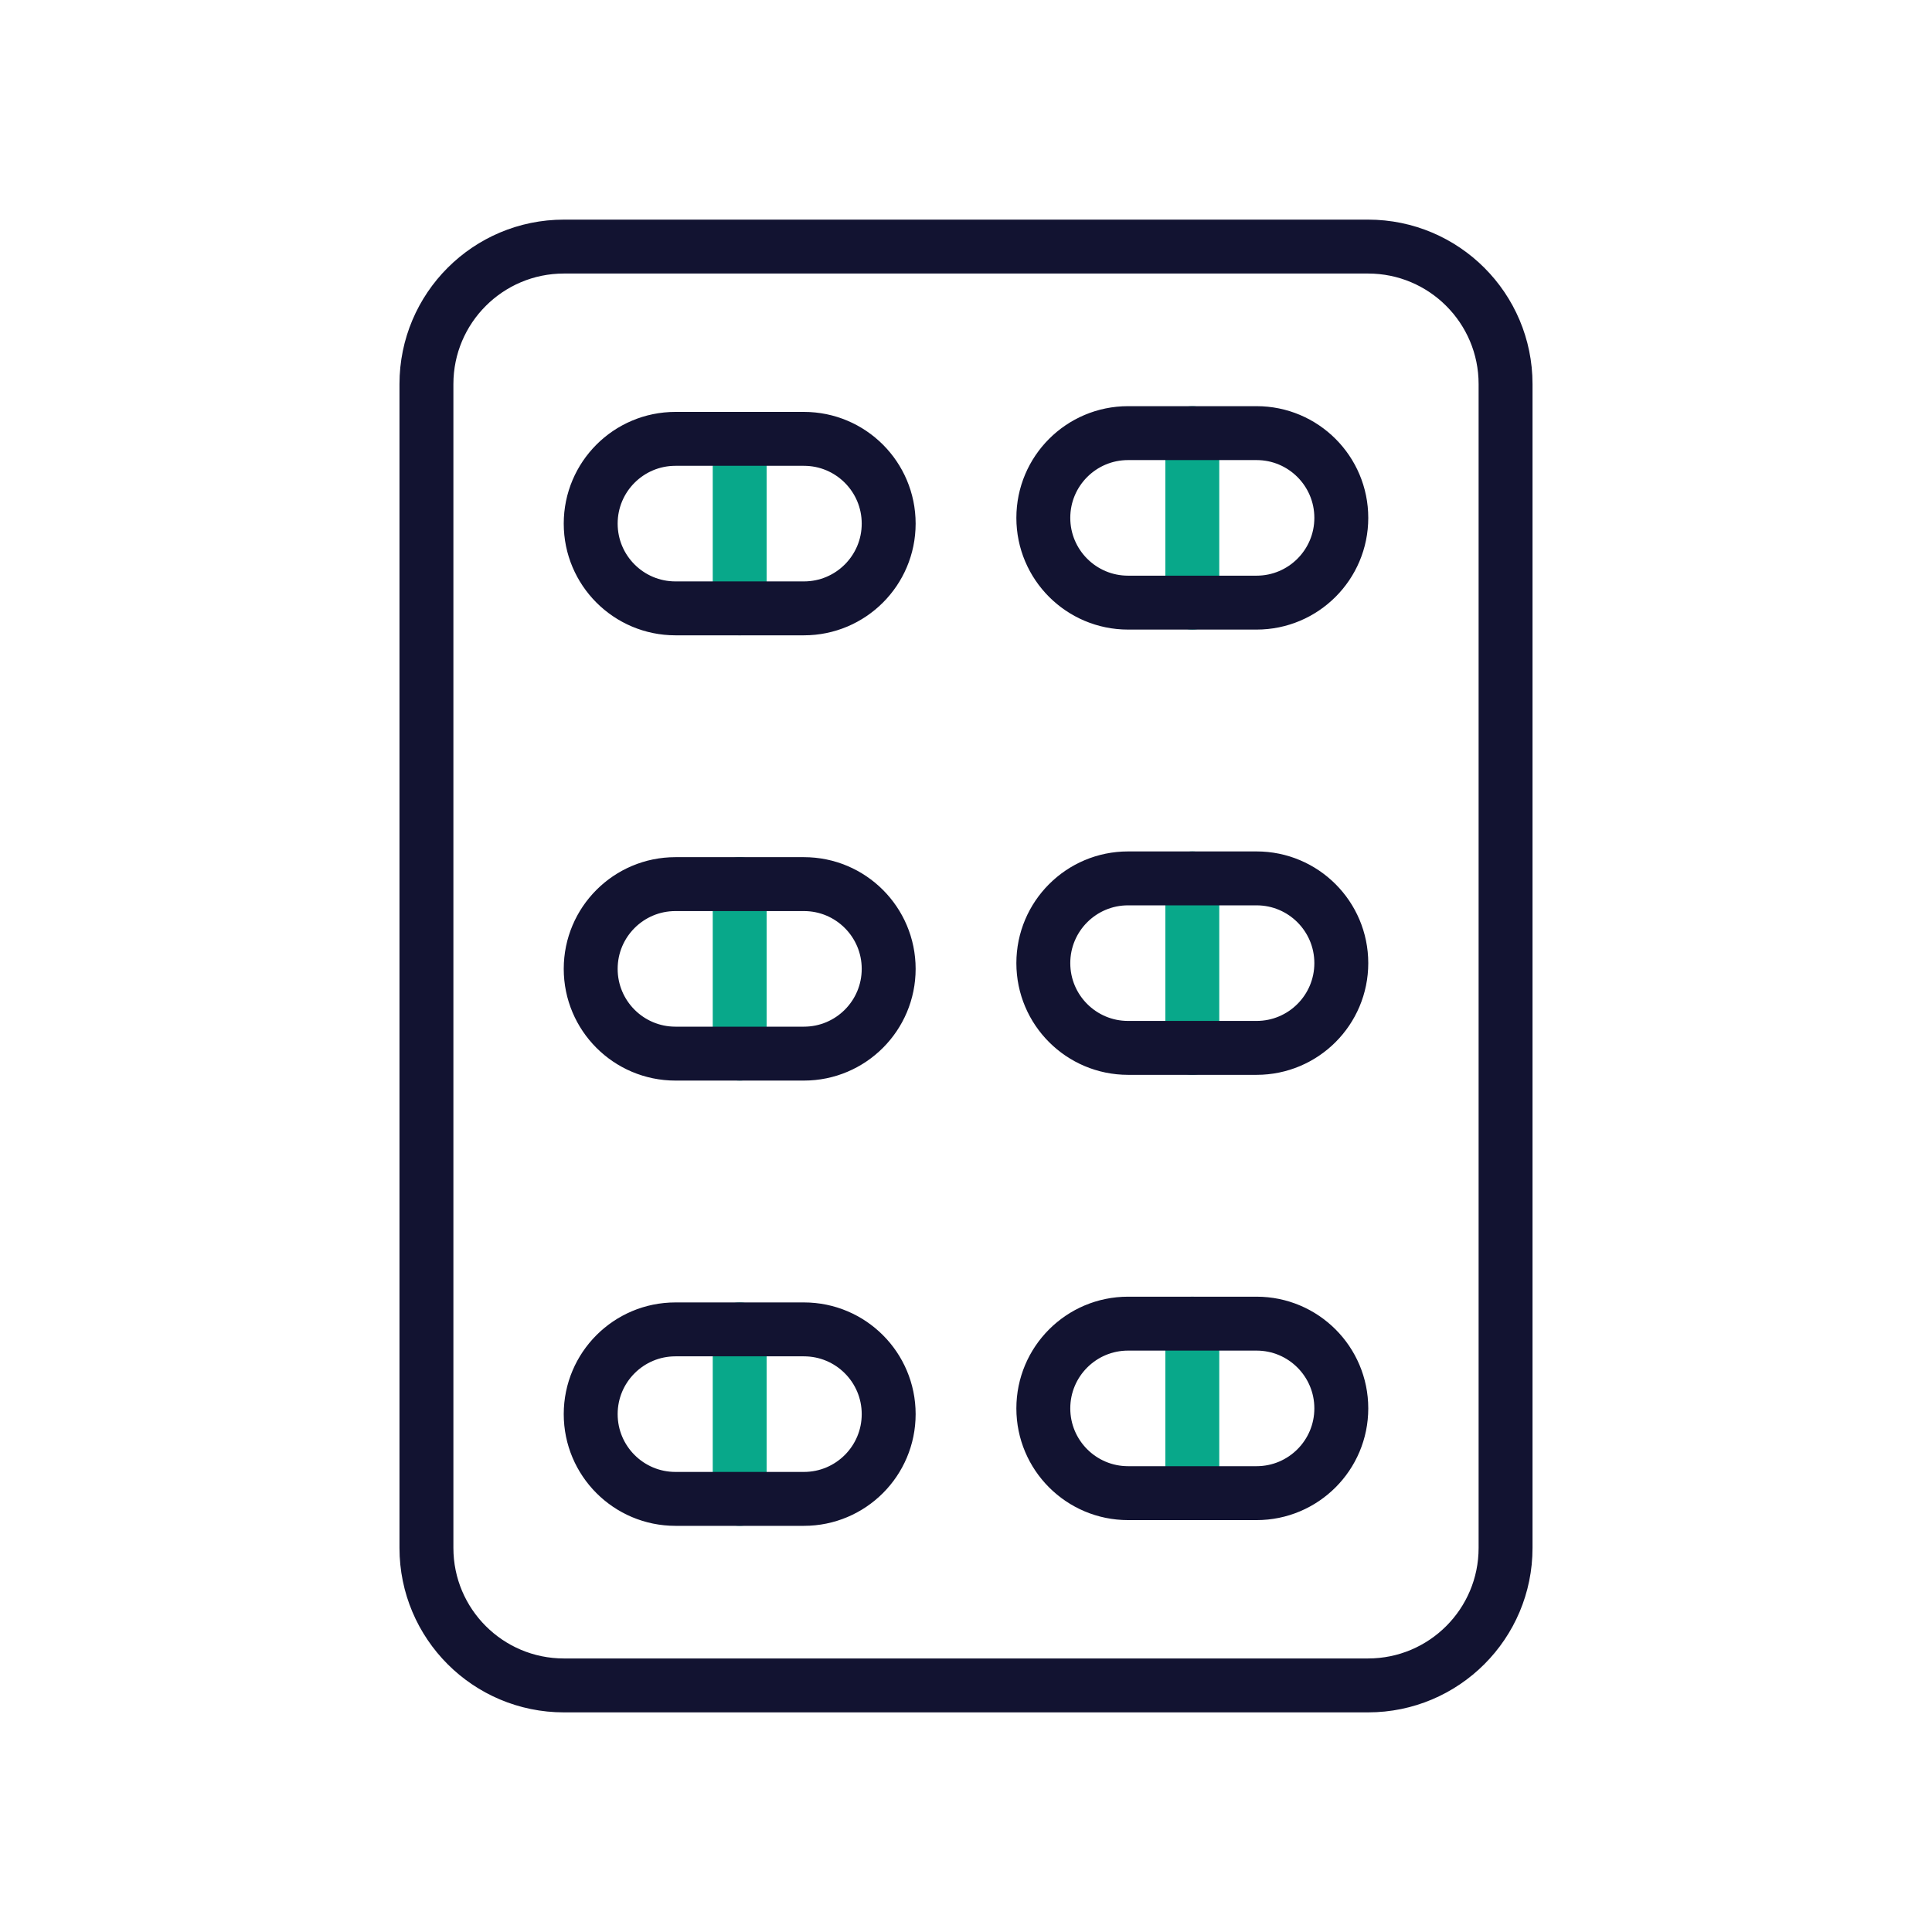 <svg xmlns="http://www.w3.org/2000/svg" width="430" height="430" viewbox="0 0 430 430"><g clip-path="url(#c)" id="gid1"><g fill="none" clip-path="url(#d)" style="display:block" id="gid2"><g stroke-linecap="round" stroke-linejoin="round" stroke-width="12" style="display:block" id="gid3"><path stroke="#121331" d="M215 215" class="primary" id="pid1"/><path stroke="#08A88A" d="M164.63 97.675v37.727m0 61.373v37.727m0 61.374v37.726M265.37 96.398v37.726m0 61.374v37.726m0 61.374v37.726" class="secondary" id="pid2"/><path stroke="#121331" d="M304.485 375.119h-178.97c-16.902 0-30.604-13.702-30.604-30.604V85.485c0-16.902 13.702-30.604 30.604-30.604h178.97c16.902 0 30.605 13.702 30.605 30.604v259.03c0 16.902-13.703 30.604-30.605 30.604zM178.928 135.402h-28.595c-10.418 0-18.863-8.445-18.863-18.863v-.001c0-10.418 8.445-18.863 18.863-18.863h28.595c10.418 0 18.863 8.445 18.863 18.863v.001c0 10.418-8.445 18.863-18.863 18.863zm0 99.1h-28.595c-10.418 0-18.863-8.445-18.863-18.863 0 0 0 0 0 0 0-10.418 8.445-18.864 18.863-18.864h28.595c10.418 0 18.863 8.446 18.863 18.864 0 0 0 0 0 0 0 10.418-8.445 18.863-18.863 18.863zm0 99.1h-28.595c-10.418 0-18.863-8.445-18.863-18.863 0 0 0 0 0 0 0-10.418 8.445-18.863 18.863-18.863h28.595c10.418 0 18.863 8.445 18.863 18.863 0 0 0 0 0 0 0 10.418-8.445 18.863-18.863 18.863zm100.74-199.478h-28.596c-10.418 0-18.863-8.445-18.863-18.863 0 0 0 0 0 0 0-10.418 8.445-18.863 18.863-18.863h28.596c10.418 0 18.863 8.445 18.863 18.863 0 0 0 0 0 0 0 10.418-8.445 18.863-18.863 18.863zm0 99.1h-28.596c-10.418 0-18.863-8.445-18.863-18.863 0 0 0 0 0 0 0-10.418 8.445-18.863 18.863-18.863h28.596c10.418 0 18.863 8.445 18.863 18.863 0 0 0 0 0 0 0 10.418-8.445 18.863-18.863 18.863zm0 99.1h-28.596c-10.418 0-18.863-8.445-18.863-18.863 0 0 0 0 0 0 0-10.418 8.445-18.863 18.863-18.863h28.596c10.418 0 18.863 8.445 18.863 18.863 0 0 0 0 0 0 0 10.418-8.445 18.863-18.863 18.863z" class="primary" id="pid3"/></g></g></g></svg>